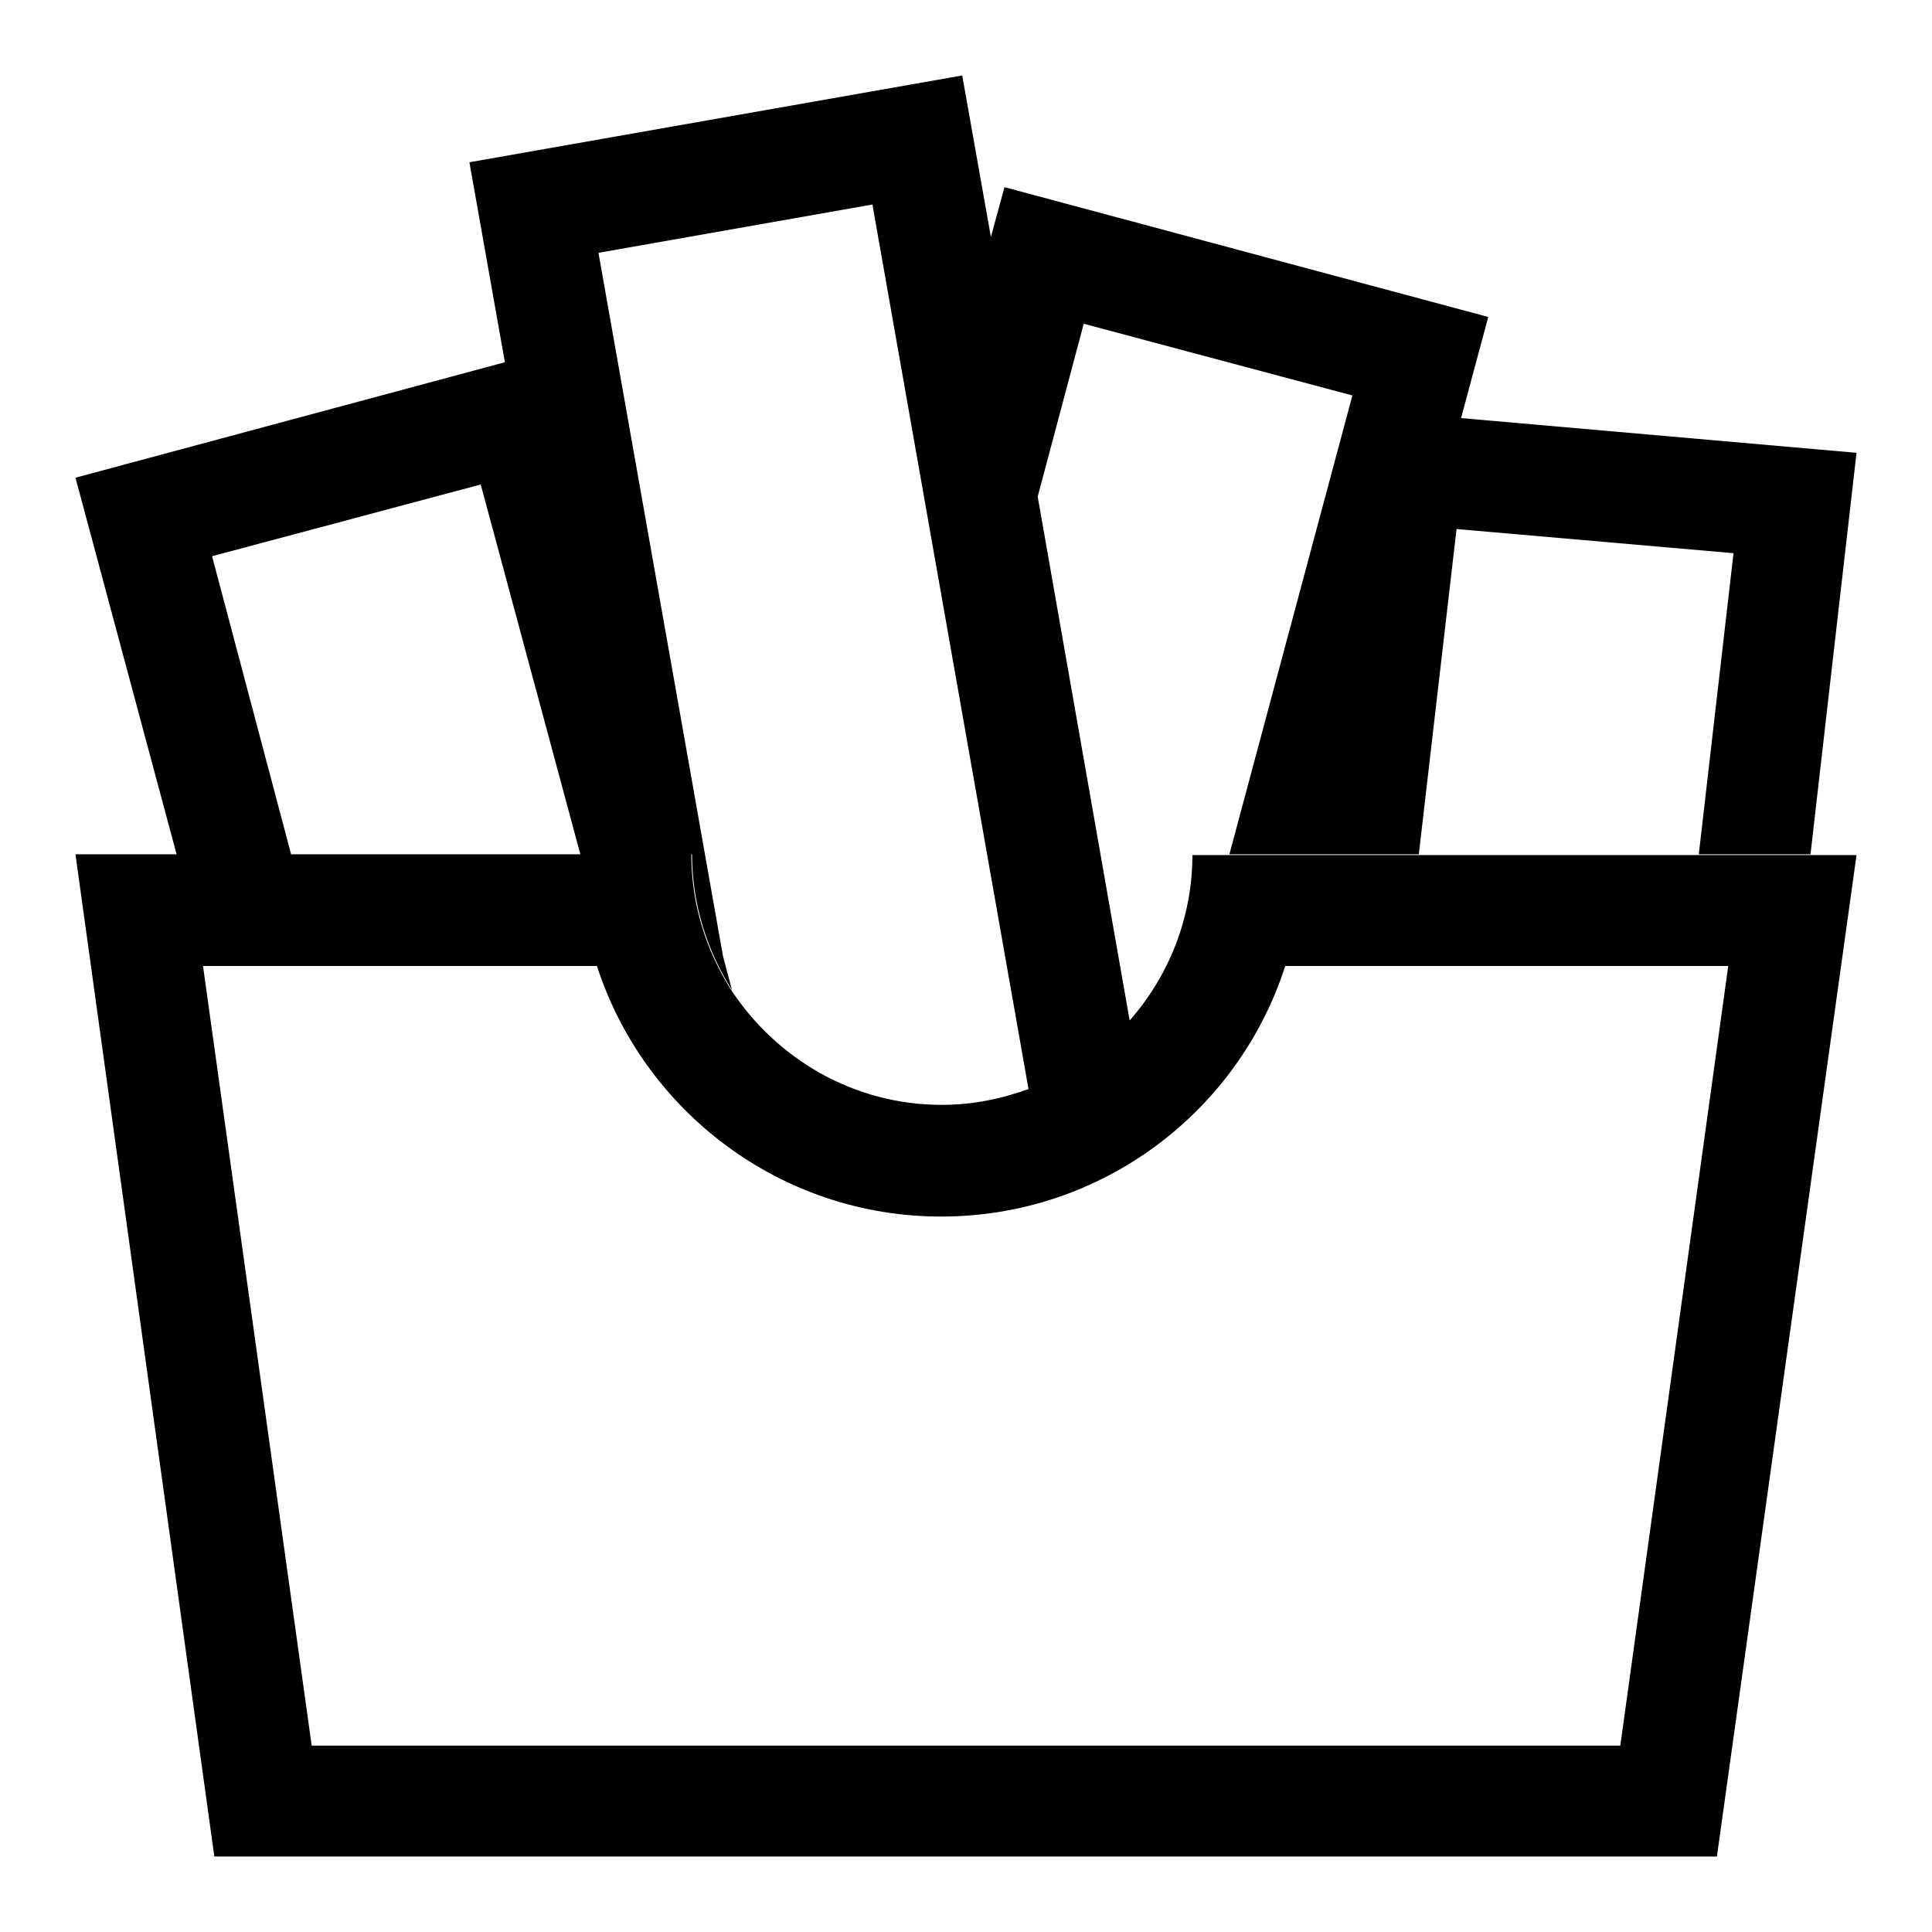 <?xml version="1.0" encoding="utf-8"?>
<!-- Svg Vector Icons : http://www.onlinewebfonts.com/icon -->
<!DOCTYPE svg PUBLIC "-//W3C//DTD SVG 1.1//EN" "http://www.w3.org/Graphics/SVG/1.1/DTD/svg11.dtd">
<svg version="1.1" xmlns="http://www.w3.org/2000/svg" xmlns:xlink="http://www.w3.org/1999/xlink" x="0px" y="0px" viewBox="0 0 256 256" enable-background="new 0 0 256 256" xml:space="preserve">
<g> <path fill="#000000" d="M38.6,113.3L28.1,73.7l35.6-9.5l13.2,49h14.8c0,6.6,2,12.8,5.3,18l-1.2-4.5L79.3,33.5l36.3-6.4l20.7,117.3 c5.2-1.9,9.8-5.1,13.4-9.1l-12.2-69.5l6.1-22.9l35.6,9.5l-16.3,60.8h25.1l5-43.1l36.7,3.2l-4.6,39.9h14.8L246,60l-52.4-4.6 l3.6-13.4l-64.1-17.2l-1.8,6.6L127.5,10L62.2,21.5l4.7,26.5L10,63.3l13.4,49.9H38.6z M225,113.3h-67c0,8.4-3.2,16.1-8.3,21.9 c-3.6,4.1-8.2,7.2-13.4,9.1c-3.6,1.3-7.4,2.1-11.5,2.1c-11.7,0-21.9-6.1-27.9-15.2c-3.3-5.2-5.3-11.3-5.3-18H10L28.4,246h199.1 L246,113.3H225z M41.3,231.3L26.9,128h52.2c6.2,19.2,24.3,33.2,45.6,33.2s39.4-13.9,45.6-33.2h58.7l-14.3,103.3H41.3z"/></g>
</svg>